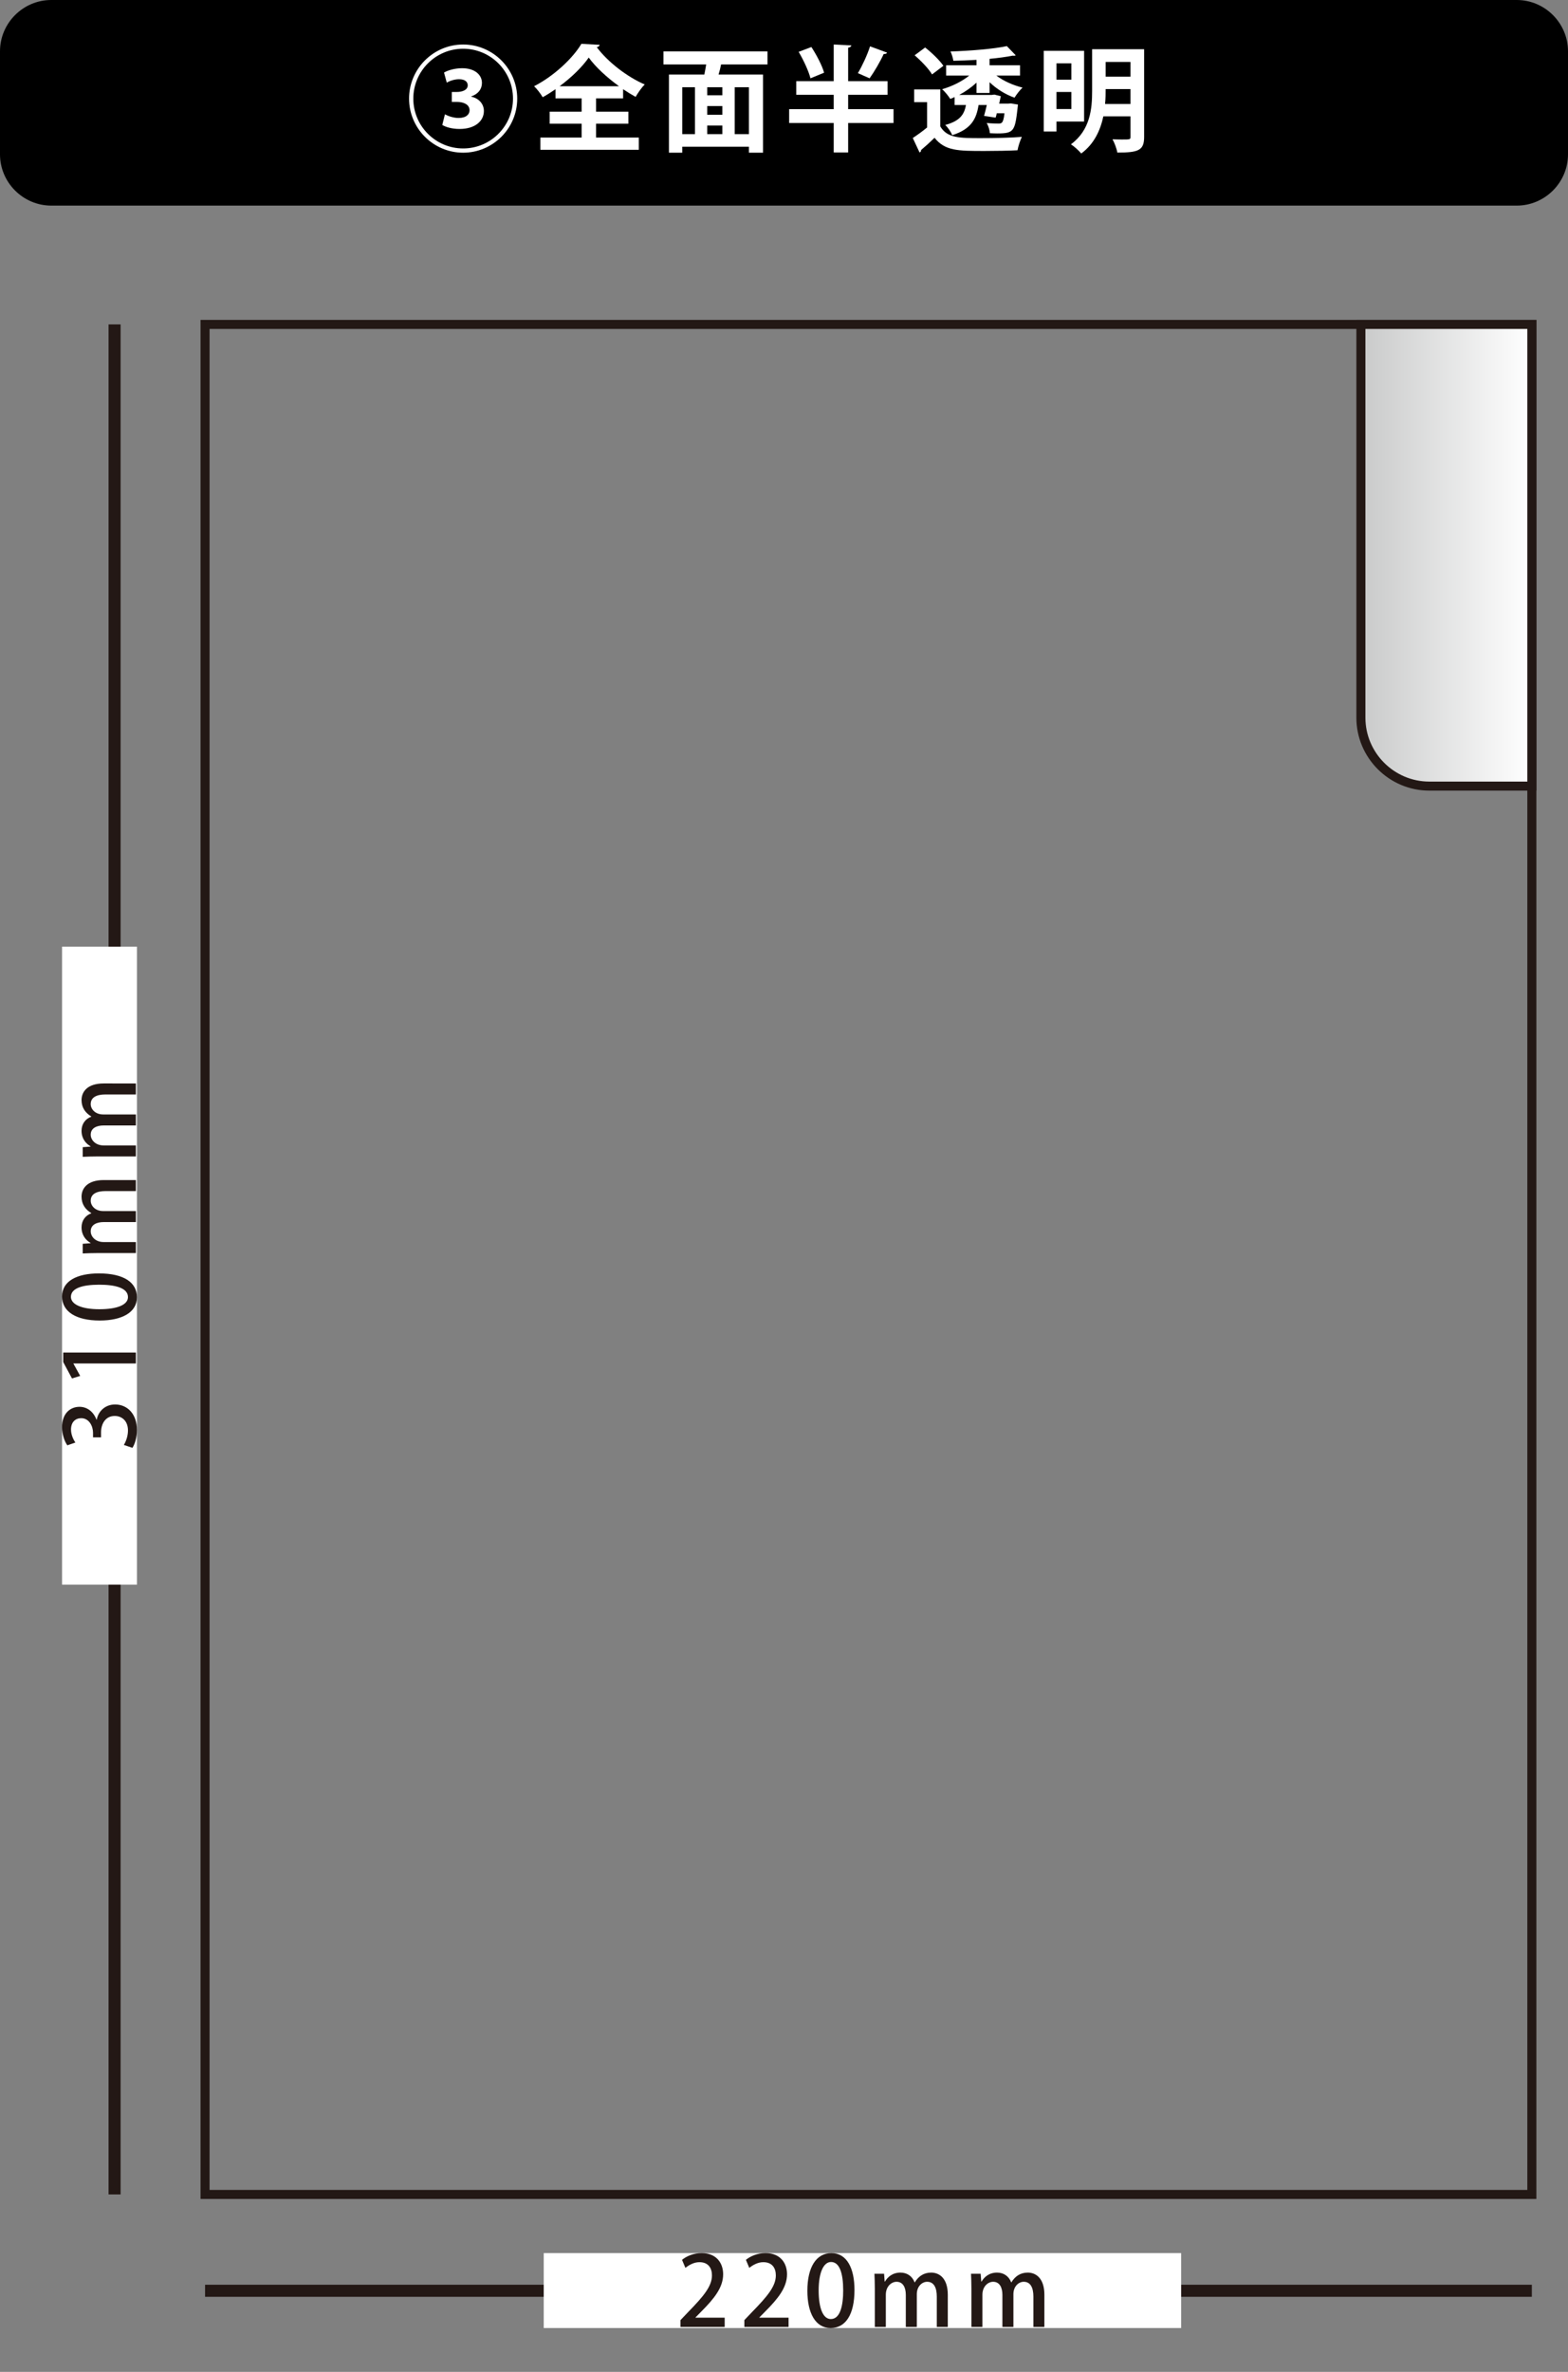 <?xml version="1.0" encoding="utf-8"?>
<!-- Generator: Adobe Illustrator 16.0.0, SVG Export Plug-In . SVG Version: 6.00 Build 0)  -->
<!DOCTYPE svg PUBLIC "-//W3C//DTD SVG 1.1//EN" "http://www.w3.org/Graphics/SVG/1.1/DTD/svg11.dtd">
<svg version="1.1" xmlns="http://www.w3.org/2000/svg" xmlns:xlink="http://www.w3.org/1999/xlink" x="0px" y="0px"
	 width="259.994px" height="393.197px" viewBox="0 0 259.994 393.197" enable-background="new 0 0 259.994 393.197"
	 xml:space="preserve">
<rect x="0" y="0" width="259.994" height="393.197" fill="#808080" stroke="none"/>
<g id="仕上り">
	<rect fill="none" width="259.994" height="393.197"/>
</g>
<g id="記事">
	<line fill="none" stroke="#231815" stroke-width="2" stroke-miterlimit="10" x1="34" y1="379.75" x2="254" y2="379.75"/>
	<line fill="none" stroke="#231815" stroke-width="2" stroke-miterlimit="10" x1="19" y1="53.78" x2="19" y2="363.78"/>
	<g>
		<g>
			<rect x="90.155" y="373.505" fill="#FFFFFF" width="105.695" height="12.421"/>
		</g>
		<g>
			<path fill="#231815" d="M120.163,385.75h-7.331v-1.136l1.265-1.329c2.545-2.609,3.954-4.274,3.954-6.083
				c0-1.168-0.561-2.193-2.081-2.193c-0.928,0-1.761,0.496-2.321,0.944l-0.561-1.329c0.736-0.608,1.905-1.121,3.25-1.121
				c2.481,0,3.569,1.681,3.569,3.505c0,2.209-1.504,4.05-3.602,6.163l-0.992,1.008v0.032h4.85V385.75z"/>
			<path fill="#231815" d="M130.755,385.75h-7.331v-1.136l1.265-1.329c2.545-2.609,3.954-4.274,3.954-6.083
				c0-1.168-0.561-2.193-2.081-2.193c-0.928,0-1.761,0.496-2.321,0.944l-0.561-1.329c0.736-0.608,1.905-1.121,3.25-1.121
				c2.481,0,3.569,1.681,3.569,3.505c0,2.209-1.504,4.05-3.602,6.163l-0.992,1.008v0.032h4.85V385.75z"/>
			<path fill="#231815" d="M133.872,379.748c0-3.938,1.489-6.243,3.985-6.243c2.545,0,3.826,2.465,3.826,6.115
				c0,4.082-1.473,6.307-3.954,6.307C135.217,385.927,133.872,383.446,133.872,379.748z M139.811,379.684
				c0-2.865-0.608-4.706-2.017-4.706c-1.216,0-2.049,1.697-2.049,4.706c0,2.993,0.736,4.754,2.017,4.754
				C139.33,384.438,139.811,382.181,139.811,379.684z"/>
			<path fill="#231815" d="M157.157,385.75h-1.825v-5.042c0-1.473-0.48-2.449-1.601-2.449c-0.848,0-1.712,0.769-1.712,2.049v5.442
				h-1.825v-5.314c0-1.233-0.464-2.177-1.537-2.177c-0.833,0-1.777,0.752-1.777,2.145v5.346h-1.825v-6.338
				c0-0.993-0.032-1.729-0.064-2.481h1.601l0.096,1.296h0.048c0.432-0.736,1.232-1.489,2.577-1.489c1.12,0,1.969,0.625,2.337,1.617
				h0.032c0.592-0.977,1.457-1.617,2.721-1.617c1.313,0,2.753,0.896,2.753,3.682V385.75z"/>
			<path fill="#231815" d="M173.173,385.75h-1.825v-5.042c0-1.473-0.48-2.449-1.601-2.449c-0.848,0-1.712,0.769-1.712,2.049v5.442
				h-1.825v-5.314c0-1.233-0.464-2.177-1.537-2.177c-0.833,0-1.777,0.752-1.777,2.145v5.346h-1.825v-6.338
				c0-0.993-0.032-1.729-0.064-2.481h1.601l0.096,1.296h0.048c0.432-0.736,1.232-1.489,2.577-1.489c1.12,0,1.969,0.625,2.337,1.617
				h0.032c0.592-0.977,1.457-1.617,2.721-1.617c1.313,0,2.753,0.896,2.753,3.682V385.75z"/>
		</g>
	</g>
	<g>
		<g>
			<rect x="10.288" y="156.93" fill="#FFFFFF" width="12.421" height="105.759"/>
		</g>
		<g>
			<path fill="#231815" d="M16.034,235.354c0.256-1.361,1.36-2.529,3.057-2.529c1.969,0,3.618,1.505,3.618,4.242
				c0,1.249-0.368,2.369-0.752,2.945l-1.425-0.48c0.288-0.432,0.688-1.393,0.688-2.385c0-1.712-1.121-2.417-2.193-2.417
				c-1.553,0-2.273,1.313-2.273,2.737v0.816h-1.329V237.5c0-1.041-0.624-2.401-1.953-2.401c-0.944,0-1.697,0.608-1.697,1.889
				c0,0.848,0.4,1.681,0.72,2.145l-1.329,0.464c-0.448-0.608-0.88-1.777-0.88-3.025c0-2.257,1.361-3.361,2.897-3.361
				c1.232,0,2.305,0.769,2.817,2.145H16.034z"/>
			<path fill="#231815" d="M22.533,226.027H12.177v0.032l1.12,2.033l-1.36,0.417l-1.457-2.721v-1.569h12.053V226.027z"/>
			<path fill="#231815" d="M16.53,218.908c-3.938,0-6.243-1.489-6.243-3.985c0-2.545,2.465-3.826,6.115-3.826
				c4.082,0,6.307,1.473,6.307,3.954C22.709,217.563,20.228,218.908,16.53,218.908z M16.466,212.97
				c-2.865,0-4.706,0.608-4.706,2.017c0,1.216,1.697,2.049,4.706,2.049c2.993,0,4.754-0.736,4.754-2.017
				C21.22,213.45,18.963,212.97,16.466,212.97z"/>
			<path fill="#231815" d="M22.533,195.624v1.825h-5.042c-1.473,0-2.449,0.48-2.449,1.601c0,0.848,0.769,1.712,2.049,1.712h5.442
				v1.825h-5.314c-1.233,0-2.177,0.464-2.177,1.537c0,0.833,0.752,1.777,2.145,1.777h5.346v1.825h-6.338
				c-0.993,0-1.729,0.032-2.481,0.064v-1.601l1.296-0.096v-0.048c-0.736-0.432-1.489-1.232-1.489-2.577
				c0-1.12,0.625-1.969,1.617-2.337v-0.032c-0.977-0.592-1.617-1.457-1.617-2.721c0-1.313,0.896-2.753,3.682-2.753H22.533z"/>
			<path fill="#231815" d="M22.533,179.607v1.825h-5.042c-1.473,0-2.449,0.48-2.449,1.601c0,0.848,0.769,1.712,2.049,1.712h5.442
				v1.825h-5.314c-1.233,0-2.177,0.464-2.177,1.537c0,0.833,0.752,1.777,2.145,1.777h5.346v1.825h-6.338
				c-0.993,0-1.729,0.032-2.481,0.064v-1.601l1.296-0.096v-0.048c-0.736-0.432-1.489-1.232-1.489-2.577
				c0-1.12,0.625-1.969,1.617-2.337v-0.032c-0.977-0.592-1.617-1.457-1.617-2.721c0-1.313,0.896-2.753,3.682-2.753H22.533z"/>
		</g>
	</g>
	<g>
		<rect x="34" y="53.78" fill="none" stroke="#231815" stroke-width="1.5" stroke-miterlimit="10" width="220" height="310"/>
		<linearGradient id="SVGID_1_" gradientUnits="userSpaceOnUse" x1="225.653" y1="92.047" x2="254" y2="92.047">
			<stop  offset="0" style="stop-color:#C9CACA"/>
			<stop  offset="1" style="stop-color:#FFFFFF"/>
		</linearGradient>
		<path fill="url(#SVGID_1_)" stroke="#231815" stroke-width="1.5" stroke-miterlimit="10" d="M225.653,53.78v65.197
			c0,6.236,5.103,11.338,11.338,11.338H254V53.78H225.653z"/>
	</g>
	<g>
		<path d="M259.994,25.58c0,4.677-3.827,8.504-8.504,8.504H8.504C3.827,34.083,0,30.257,0,25.58V8.504C0,3.827,3.827,0,8.504,0
			H251.49c4.677,0,8.504,3.827,8.504,8.504V25.58z"/>
	</g>
	<g>
		<path fill="#FFFFFF" d="M76.795,25.312c-4.939,0-8.967-4.027-8.967-8.966c0-4.939,4.027-8.967,8.967-8.967
			s8.967,4.027,8.967,8.967C85.762,21.322,81.697,25.312,76.795,25.312z M68.532,16.345c0,4.559,3.705,8.264,8.264,8.264
			c4.56,0,8.264-3.705,8.264-8.264c0-4.56-3.704-8.264-8.264-8.264C72.198,8.081,68.532,11.824,68.532,16.345z M73.775,18.948
			c0.418,0.247,1.368,0.608,2.261,0.608c1.292,0,1.824-0.627,1.824-1.273c0-0.988-1.045-1.387-2.071-1.387h-0.874v-1.653h0.855
			c0.817,0,1.786-0.285,1.786-1.102c0-0.551-0.437-1.007-1.443-1.007c-0.798,0-1.615,0.304-2.033,0.57l-0.456-1.672
			c0.589-0.361,1.767-0.722,3.001-0.722c2.166,0,3.287,1.14,3.287,2.432c0,1.026-0.608,1.843-1.786,2.242v0.038
			c1.216,0.247,2.108,1.159,2.108,2.375c0,1.671-1.463,2.982-4.027,2.982c-1.273,0-2.336-0.323-2.869-0.665L73.775,18.948z"/>
		<path fill="#FFFFFF" d="M103.318,16.307h-4.483v2.204h5.357v1.995h-5.357v2.299h7.086v2.033H89.603v-2.033h6.839v-2.299h-5.3
			v-1.995h5.3v-2.204H92.11v-1.52c-0.684,0.475-1.406,0.931-2.128,1.33c-0.304-0.532-0.931-1.368-1.425-1.824
			c3.287-1.672,6.44-4.654,7.846-7.029l3.039,0.171c-0.057,0.209-0.228,0.342-0.494,0.38c1.843,2.488,5.091,4.958,7.96,6.193
			c-0.589,0.57-1.102,1.368-1.52,2.052c-0.684-0.38-1.387-0.817-2.071-1.273V16.307z M102.635,14.293
			c-2.014-1.463-3.895-3.191-5.015-4.75c-1.064,1.539-2.812,3.249-4.826,4.75H102.635z"/>
		<path fill="#FFFFFF" d="M127.258,10.684h-7.694c-0.095,0.513-0.247,1.102-0.418,1.671h7.371v12.956h-2.336v-0.988h-11.057v0.988
			h-2.204V12.355h5.87c0.114-0.532,0.209-1.121,0.304-1.671h-7.086V8.518h17.25V10.684z M113.124,14.464v7.77h2.109v-7.77H113.124z
			 M119.773,15.794v-1.33h-2.507v1.33H119.773z M119.773,19.023V17.58h-2.507v1.443H119.773z M117.266,20.81v1.425h2.507V20.81
			H117.266z M124.181,22.234v-7.77h-2.356v7.77H124.181z"/>
		<path fill="#FFFFFF" d="M148.158,18.093v2.299h-7.523v4.882h-2.394v-4.882h-7.39v-2.299h7.39v-2.375h-6.212v-2.261h6.212V7.378
			l2.926,0.152c-0.019,0.19-0.171,0.304-0.532,0.38v5.547h6.535v2.261h-6.535v2.375H148.158z M134.538,7.796
			c0.854,1.311,1.786,3.078,2.108,4.255l-2.261,0.931c-0.285-1.159-1.14-3.001-1.957-4.388L134.538,7.796z M142.25,12.127
			c0.722-1.216,1.577-3.058,2.014-4.445l2.831,1.045c-0.076,0.171-0.266,0.228-0.57,0.228c-0.57,1.254-1.558,2.945-2.336,4.027
			L142.25,12.127z"/>
		<path fill="#FFFFFF" d="M155.912,14.825v6.136c1.14,1.938,3.229,1.938,6.725,1.938c2.261,0,4.978-0.057,6.801-0.209
			c-0.266,0.532-0.607,1.577-0.722,2.223c-1.444,0.076-3.533,0.114-5.452,0.114c-4.388,0-6.573,0-8.302-2.185
			c-0.76,0.741-1.558,1.462-2.242,2.033c0.019,0.228-0.057,0.304-0.247,0.399l-1.121-2.394c0.741-0.494,1.596-1.102,2.375-1.748
			v-4.198h-2.146v-2.109H155.912z M153.405,7.872c1.083,0.855,2.413,2.128,3.021,3.04l-1.881,1.425
			c-0.532-0.912-1.805-2.242-2.888-3.172L153.405,7.872z M158.287,17.409v-1.311c-0.247,0.114-0.475,0.209-0.722,0.304
			c-0.304-0.494-0.893-1.216-1.349-1.615c1.615-0.456,3.305-1.292,4.502-2.261h-3.838v-1.709h5.035V9.924
			c-1.292,0.076-2.603,0.133-3.837,0.152c-0.057-0.418-0.266-1.121-0.475-1.539c3.306-0.114,7.124-0.418,9.347-0.893l1.463,1.52
			c-0.057,0.057-0.152,0.076-0.266,0.076c-0.057,0-0.133,0-0.19-0.019c-1.064,0.209-2.413,0.399-3.875,0.532v1.064h5.053v1.709
			h-3.933c1.14,0.874,2.774,1.615,4.351,1.995c-0.437,0.399-1.026,1.159-1.33,1.671c-1.481-0.513-2.982-1.443-4.141-2.564v1.786
			h-2.166v-1.709c-0.836,0.779-1.843,1.481-2.869,2.033h5.395l0.437-0.057l1.064,0.266l-0.266,1.235h1.482l0.456-0.038l1.178,0.19
			c-0.494,4.369-0.532,4.787-3.438,4.787c-0.361,0-0.779-0.019-1.216-0.038c-0.038-0.513-0.247-1.216-0.532-1.69
			c0.798,0.076,1.577,0.095,1.9,0.095c0.304,0,0.475-0.019,0.627-0.171c0.171-0.171,0.323-0.608,0.418-1.539h-1.273
			c-0.057,0.247-0.114,0.494-0.19,0.722l-1.919-0.285c0.152-0.57,0.323-1.197,0.456-1.805h-1.368
			c-0.342,2.223-1.159,3.99-4.369,4.997c-0.19-0.513-0.722-1.292-1.159-1.691c2.413-0.646,3.154-1.71,3.438-3.306H158.287z"/>
		<path fill="#FFFFFF" d="M179.757,20.145h-4.579v1.653h-2.108V8.423h6.687V20.145z M177.648,10.494h-2.47v2.717h2.47V10.494z
			 M175.178,18.074h2.47v-2.831h-2.47V18.074z M189.711,8.157V22.69c0,2.242-0.931,2.603-4.445,2.603
			c-0.095-0.626-0.475-1.633-0.798-2.204c0.513,0.019,1.064,0.038,1.52,0.038c1.406,0,1.463,0,1.463-0.456V19.29h-4.502
			c-0.494,2.299-1.52,4.578-3.667,6.155c-0.342-0.437-1.235-1.235-1.71-1.52c3.23-2.375,3.515-5.946,3.515-8.853V8.157H189.711z
			 M183.328,14.768c0,0.741,0,1.52-0.095,2.47h4.217v-2.47H183.328z M187.451,10.266h-4.123v2.451h4.123V10.266z"/>
	</g>
	<g>
	</g>
	<g>
	</g>
	<g>
	</g>
	<g>
	</g>
	<g>
	</g>
	<g>
	</g>
</g>
</svg>
